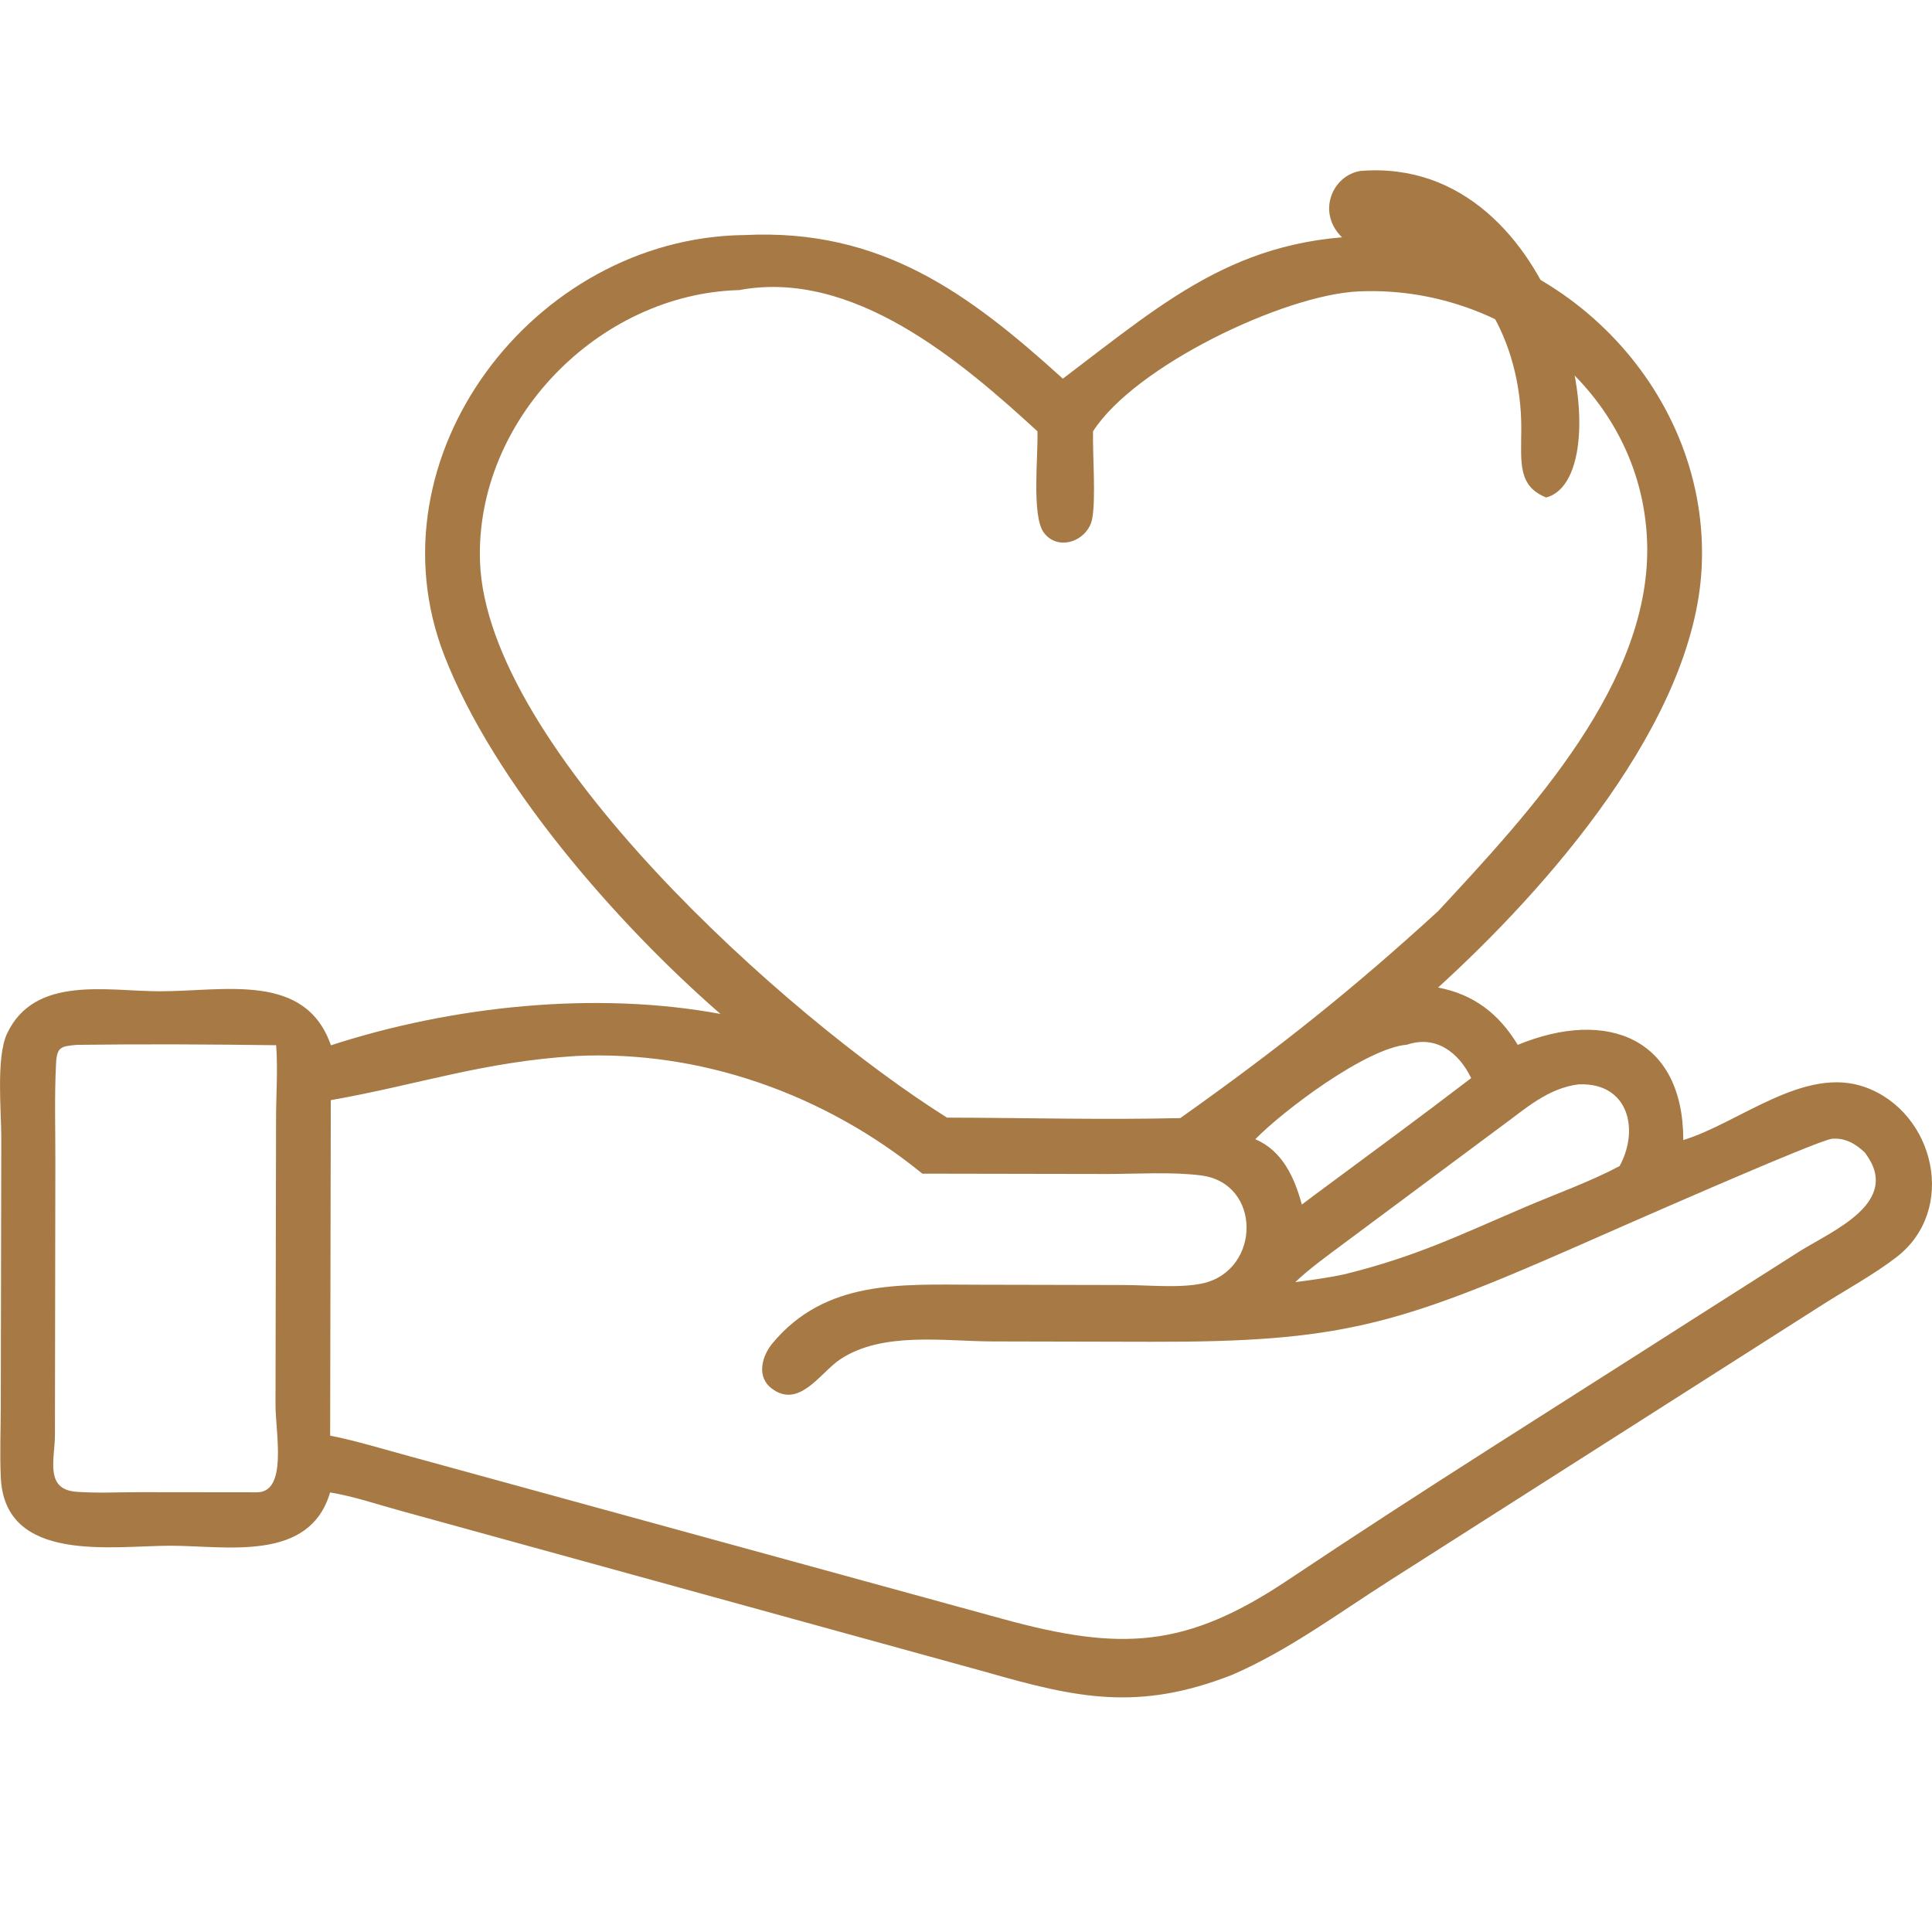 <svg width="60" height="60" viewBox="0 0 60 60" fill="none" xmlns="http://www.w3.org/2000/svg">
<g clip-path="url(#clip0_340_1223)">
<path d="M22.377 31.491C19.128 28.663 15.328 24.3 13.798 20.357C11.405 14.189 16.566 7.402 23.082 7.3H23.117C27.372 7.088 30.095 9.121 33.008 11.76C36.321 9.254 38.646 7.143 43.298 7.342C48.633 7.571 53.12 12.252 52.846 17.639C52.604 22.43 48.037 27.597 44.661 30.669C45.767 30.879 46.549 31.481 47.135 32.449C49.921 31.304 52.275 32.242 52.276 35.406C54.024 34.869 56.039 33.083 57.93 33.765C60.085 34.543 60.803 37.579 58.892 39.046C58.195 39.581 57.375 40.029 56.631 40.499L43.135 49.1C41.54 50.117 39.999 51.266 38.255 52.018C35.349 53.153 33.447 52.736 30.64 51.932L12.45 46.921C11.728 46.725 10.989 46.469 10.251 46.349C9.616 48.525 7.029 48.006 5.302 48.004C3.488 48.004 0.148 48.568 0.025 45.886C-0.008 45.175 0.021 44.451 0.024 43.738L0.04 35.328C0.041 34.517 -0.126 32.829 0.221 32.095C1.076 30.286 3.321 30.781 4.947 30.785C6.956 30.79 9.481 30.174 10.277 32.463C14.054 31.237 18.49 30.77 22.377 31.489V31.491ZM22.951 9.009C18.592 9.127 14.755 13.049 14.907 17.441C15.107 23.208 24.397 31.559 29.41 34.709C31.821 34.714 34.248 34.781 36.656 34.723C39.686 32.572 41.95 30.777 44.666 28.293C47.488 25.244 51.325 21.175 51.151 16.788C50.965 12.127 46.671 8.834 42.173 9.051C39.86 9.163 35.237 11.372 33.945 13.396C33.929 14.111 34.039 15.519 33.916 16.123C33.78 16.792 32.871 17.143 32.419 16.544C32.028 16.028 32.249 14.101 32.218 13.393C29.823 11.197 26.485 8.346 22.951 9.01V9.009ZM43.699 32.443C42.426 32.548 39.848 34.494 38.984 35.38C39.83 35.736 40.206 36.582 40.43 37.409L40.819 37.116C42.447 35.912 44.079 34.712 45.688 33.482C45.306 32.683 44.59 32.141 43.699 32.443ZM2.379 32.45C1.89 32.493 1.766 32.514 1.74 33.035C1.689 34.034 1.721 35.047 1.719 36.049L1.706 44.564C1.703 45.314 1.379 46.252 2.367 46.328C3.003 46.377 3.664 46.341 4.304 46.341L7.979 46.345C8.943 46.345 8.555 44.49 8.556 43.633L8.573 34.742C8.574 33.985 8.633 33.215 8.576 32.46C6.516 32.433 4.441 32.421 2.381 32.449L2.379 32.45ZM17.877 32.796C14.982 32.974 12.976 33.691 10.273 34.166L10.253 44.585C11.079 44.749 11.891 45.001 12.704 45.221L31.153 50.281C34.815 51.285 36.83 51.19 40.005 49.065C44.164 46.283 48.412 43.635 52.626 40.936L55.88 38.866C56.91 38.219 59.099 37.334 57.91 35.789C57.622 35.519 57.312 35.336 56.903 35.364C56.472 35.393 49.943 38.279 48.933 38.723C43.383 41.161 41.598 41.682 35.77 41.67L30.831 41.659C29.341 41.657 27.409 41.339 26.09 42.217C25.48 42.623 24.819 43.771 23.963 43.118C23.486 42.755 23.659 42.117 23.988 41.719C25.637 39.738 27.971 39.893 30.276 39.898L34.932 39.908C35.663 39.909 36.673 40.012 37.368 39.852C39.159 39.438 39.187 36.745 37.3 36.504C36.375 36.386 35.309 36.46 34.367 36.459L28.644 36.449C25.637 33.996 21.776 32.604 17.878 32.795L17.877 32.796ZM49.043 33.673C48.066 33.791 47.381 34.43 46.614 34.987L41.689 38.65C41.195 39.021 40.674 39.39 40.227 39.818C40.744 39.751 41.259 39.681 41.77 39.57C44.015 39.011 45.307 38.364 47.407 37.469C48.365 37.061 49.377 36.7 50.297 36.215C50.919 35.084 50.578 33.622 49.043 33.675V33.673Z" fill="#A77944"/>
<path d="M48.018 15.45C47.135 15.096 47.24 14.365 47.245 13.329C47.259 10.554 45.797 8.063 43.646 7.688C43.09 7.59 42.2 7.831 41.738 7.426C40.858 6.654 41.357 5.444 42.257 5.308C48.588 4.803 50.449 14.814 48.018 15.45Z" fill="#A77944"/>
</g>
<defs>
<clipPath id="clip0_340_1223">
<rect width="59.999" height="60" fill="white" transform="translate(0.001)"/>
</clipPath>
</defs>
</svg>
